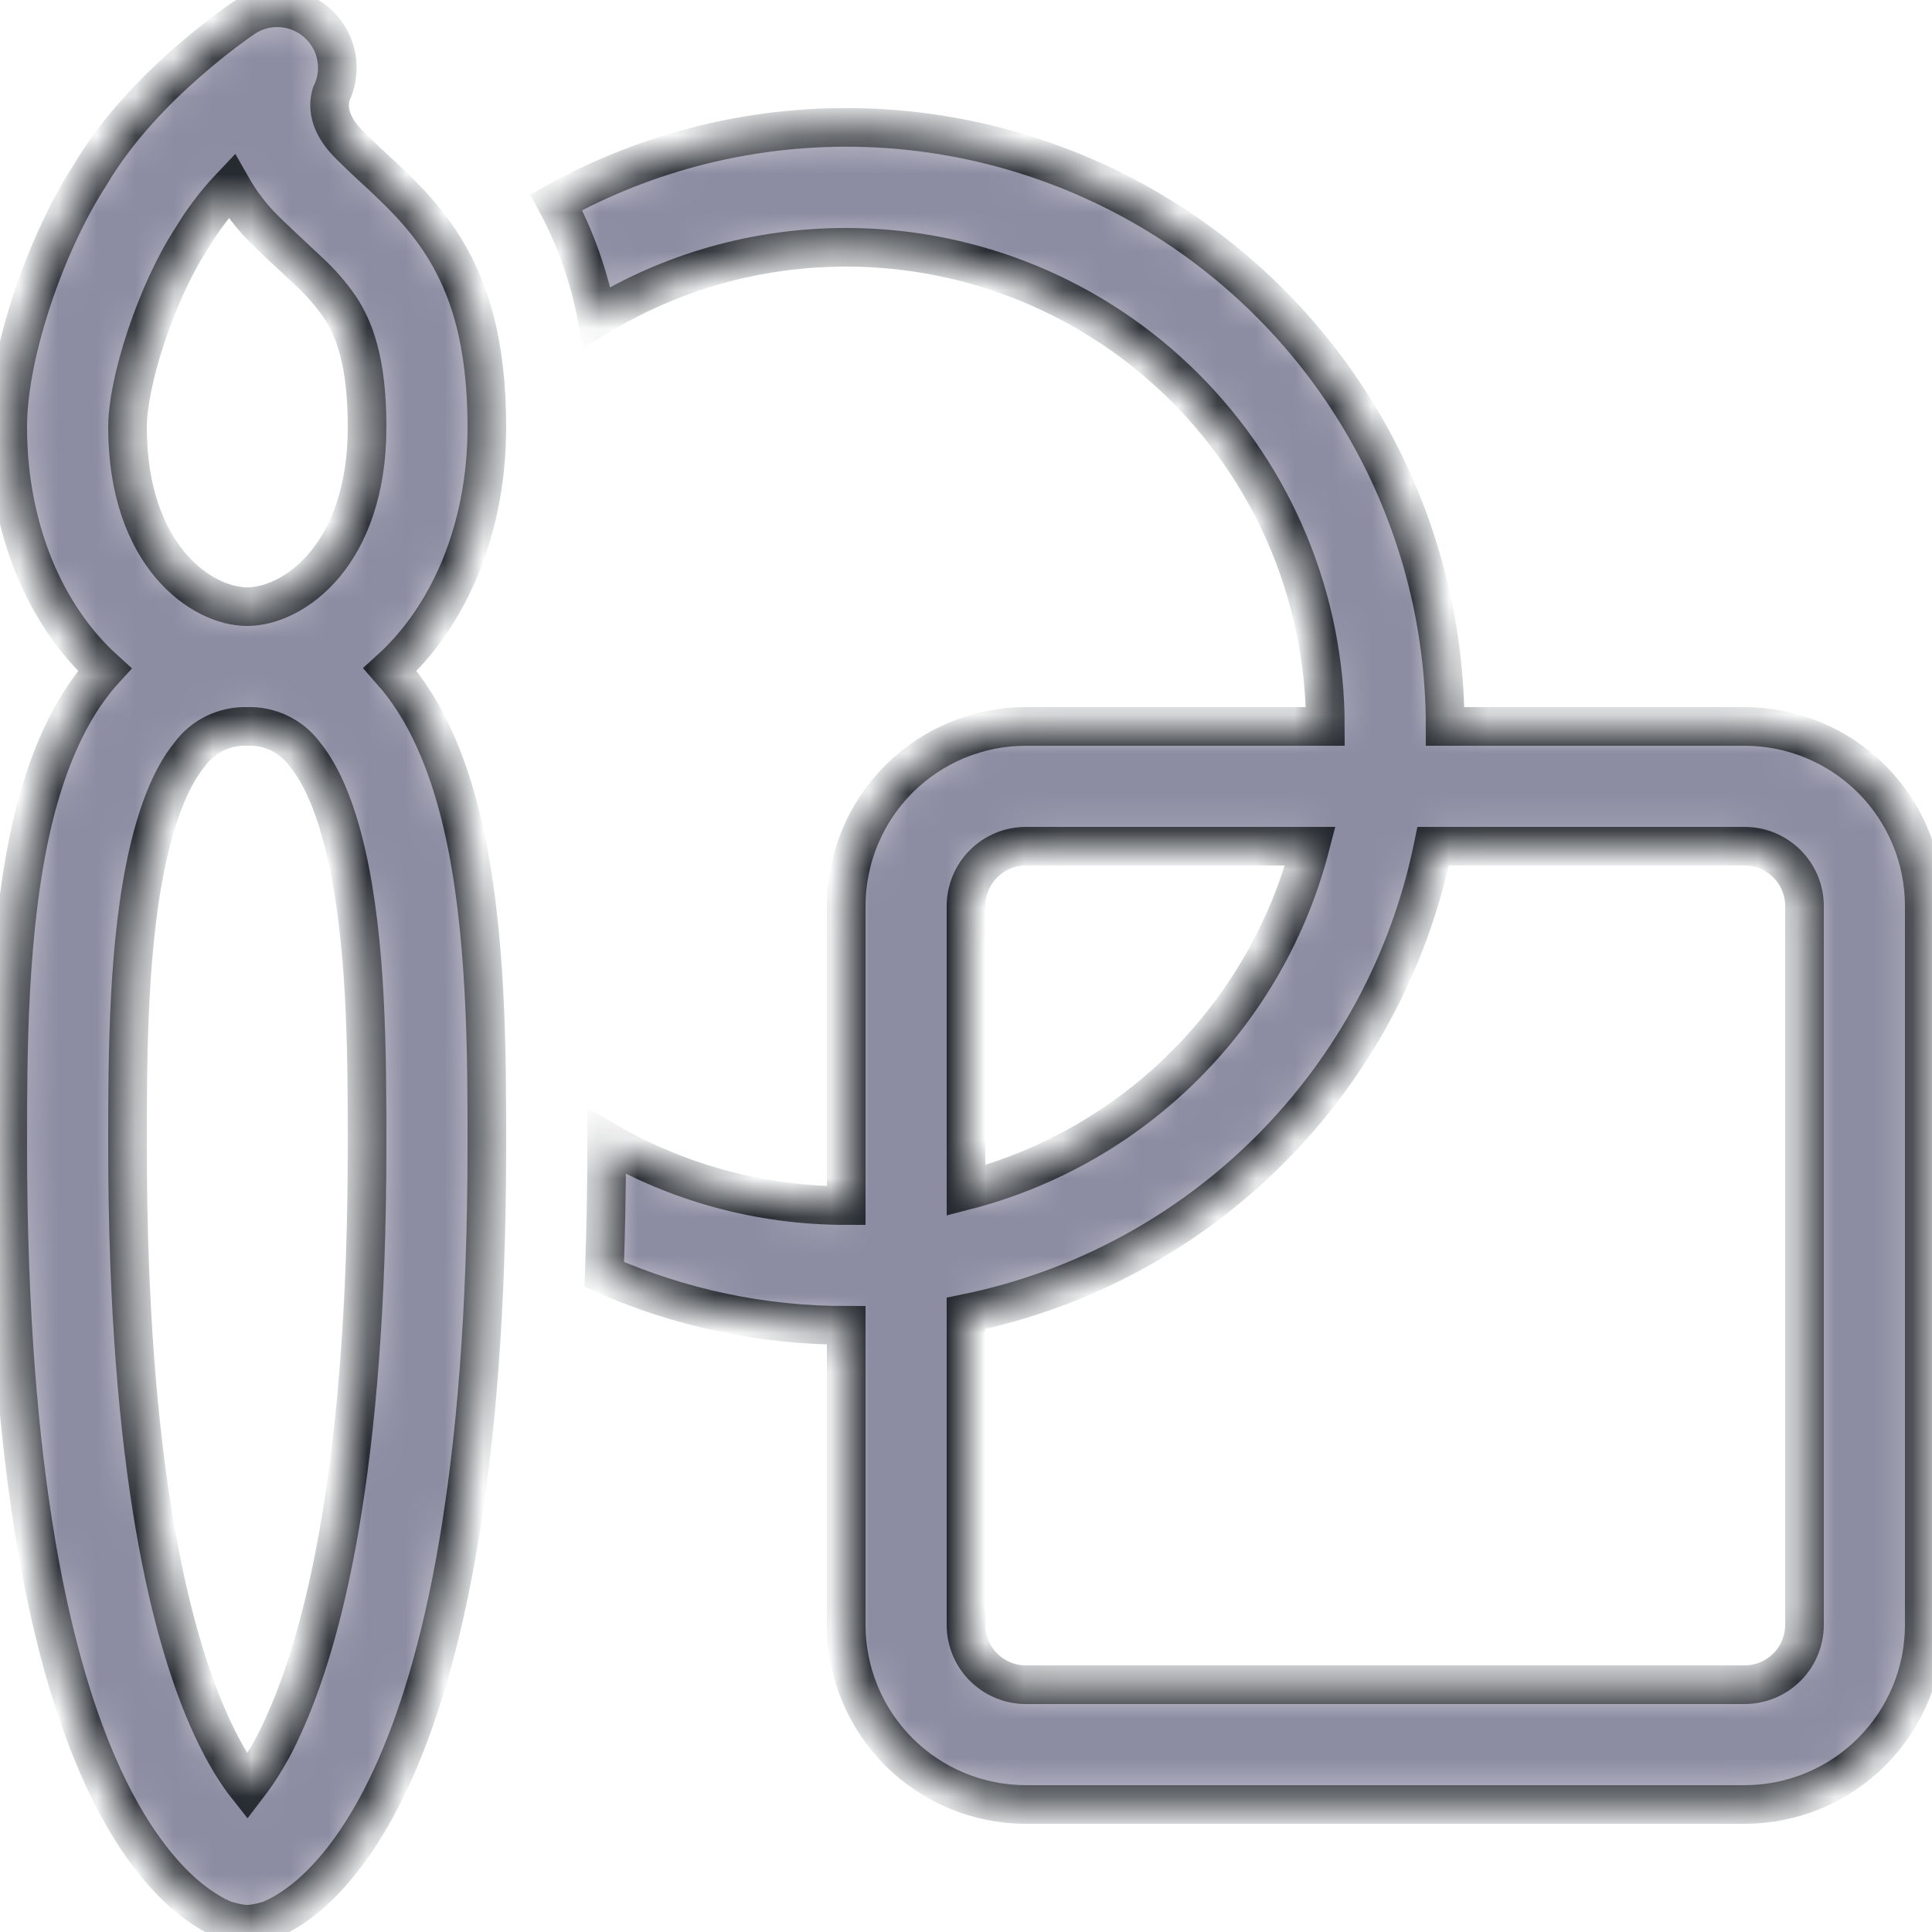 <svg width="50" height="50" viewBox="0 0 50 50" fill="none" xmlns="http://www.w3.org/2000/svg">
<mask id="path-1-inside-1_110_144" fill="white">
<path d="M21.9 6.4C19.535 6.4 17.328 7.06 15.446 8.21C15.251 7.17 14.897 6.166 14.395 5.234C16.755 3.928 19.415 3.261 22.112 3.298C24.809 3.335 27.45 4.075 29.773 5.445C32.097 6.815 34.022 8.767 35.36 11.11C36.697 13.452 37.401 16.103 37.4 18.8H45.153C46.386 18.801 47.568 19.291 48.439 20.163C49.311 21.035 49.8 22.217 49.8 23.45V42.05C49.8 43.283 49.31 44.466 48.438 45.338C47.566 46.21 46.383 46.7 45.15 46.7H26.55C25.317 46.7 24.134 46.21 23.262 45.338C22.39 44.466 21.9 43.283 21.9 42.05V34.3C19.744 34.303 17.611 33.854 15.638 32.983C15.678 31.928 15.7 30.822 15.7 29.65V29.541C17.523 30.596 19.64 31.2 21.9 31.2V23.45C21.9 22.217 22.39 21.034 23.262 20.162C24.134 19.29 25.317 18.8 26.55 18.8H34.3C34.3 15.511 32.994 12.357 30.668 10.032C28.343 7.706 25.189 6.4 21.9 6.4ZM37.09 21.9C36.48 24.878 35.01 27.611 32.86 29.76C30.711 31.91 27.978 33.38 25 33.99V42.05C25 42.461 25.163 42.855 25.454 43.146C25.745 43.437 26.139 43.6 26.55 43.6H45.15C45.561 43.6 45.955 43.437 46.246 43.146C46.537 42.855 46.7 42.461 46.7 42.05V23.45C46.7 23.039 46.537 22.645 46.246 22.354C45.955 22.063 45.561 21.9 45.15 21.9H37.09ZM33.91 21.9H26.55C26.139 21.9 25.745 22.063 25.454 22.354C25.163 22.645 25 23.039 25 23.45V30.809C27.145 30.254 29.102 29.135 30.668 27.568C32.235 26.002 33.354 24.045 33.91 21.9ZM8.201 0.588C8.458 0.813 8.634 1.116 8.701 1.452C8.768 1.787 8.722 2.135 8.57 2.441C8.544 2.532 8.53 2.626 8.53 2.72C8.53 2.916 8.579 3.288 9.047 3.753C9.274 3.979 9.447 4.14 9.636 4.317C9.791 4.459 9.956 4.608 10.164 4.813C10.566 5.197 10.991 5.65 11.373 6.217C12.163 7.404 12.6 8.889 12.6 11.05C12.6 13.694 11.62 15.948 10.092 17.331L10.291 17.56C11.159 18.626 11.664 20.009 11.98 21.373C12.6 24.07 12.6 27.313 12.6 29.573V29.65C12.6 38.29 11.425 43.191 10.133 45.993C9.481 47.404 8.79 48.303 8.192 48.867C7.949 49.1 7.68 49.306 7.392 49.481C7.26 49.56 7.122 49.63 6.98 49.688C6.98 49.688 6.629 49.8 6.4 49.8C6.171 49.8 5.82 49.688 5.82 49.688C5.676 49.633 5.538 49.563 5.408 49.481C5.12 49.306 4.852 49.1 4.608 48.867C4.01 48.3 3.319 47.404 2.668 45.993C1.375 43.191 0.2 38.29 0.2 29.65V29.573C0.2 27.309 0.2 24.07 0.82 21.373C1.136 20.009 1.642 18.626 2.51 17.56C2.572 17.483 2.64 17.405 2.708 17.331C1.18 15.948 0.2 13.694 0.2 11.05C0.2 10.039 0.47 8.834 0.842 7.721C1.214 6.605 1.735 5.451 2.336 4.521C3.052 3.312 4.06 2.299 4.841 1.617C5.269 1.24 5.716 0.885 6.18 0.553L6.273 0.491L6.301 0.47L6.31 0.464L6.316 0.46C6.601 0.271 6.94 0.181 7.28 0.204C7.621 0.227 7.945 0.362 8.201 0.588ZM6.4 15.7C7.6 15.697 9.5 14.367 9.5 11.05C9.5 9.336 9.162 8.496 8.79 7.938C8.564 7.612 8.303 7.311 8.012 7.042L7.628 6.682C7.377 6.447 7.082 6.174 6.853 5.947C6.514 5.612 6.223 5.231 5.988 4.816C5.593 5.231 5.246 5.688 4.952 6.18C4.518 6.846 4.097 7.761 3.784 8.703C3.461 9.664 3.3 10.514 3.3 11.05C3.3 14.373 5.207 15.7 6.4 15.7ZM4.912 19.519C4.472 20.055 4.106 20.911 3.839 22.07C3.306 24.389 3.3 27.303 3.3 29.65C3.3 38.06 4.45 42.459 5.482 44.694C5.823 45.429 6.143 45.919 6.4 46.244C6.766 45.766 7.074 45.246 7.318 44.694C8.35 42.459 9.5 38.06 9.5 29.65C9.5 27.303 9.494 24.389 8.958 22.07C8.691 20.911 8.325 20.055 7.888 19.519C7.717 19.288 7.492 19.101 7.233 18.976C6.974 18.85 6.688 18.79 6.4 18.8H6.394C6.107 18.791 5.822 18.852 5.564 18.977C5.306 19.102 5.082 19.288 4.912 19.519Z"/>
</mask>
<path d="M21.9 6.4C19.535 6.4 17.328 7.06 15.446 8.21C15.251 7.17 14.897 6.166 14.395 5.234C16.755 3.928 19.415 3.261 22.112 3.298C24.809 3.335 27.45 4.075 29.773 5.445C32.097 6.815 34.022 8.767 35.36 11.11C36.697 13.452 37.401 16.103 37.4 18.8H45.153C46.386 18.801 47.568 19.291 48.439 20.163C49.311 21.035 49.8 22.217 49.8 23.45V42.05C49.8 43.283 49.31 44.466 48.438 45.338C47.566 46.21 46.383 46.7 45.15 46.7H26.55C25.317 46.7 24.134 46.21 23.262 45.338C22.39 44.466 21.9 43.283 21.9 42.05V34.3C19.744 34.303 17.611 33.854 15.638 32.983C15.678 31.928 15.7 30.822 15.7 29.65V29.541C17.523 30.596 19.64 31.2 21.9 31.2V23.45C21.9 22.217 22.39 21.034 23.262 20.162C24.134 19.29 25.317 18.8 26.55 18.8H34.3C34.3 15.511 32.994 12.357 30.668 10.032C28.343 7.706 25.189 6.4 21.9 6.4ZM37.09 21.9C36.48 24.878 35.01 27.611 32.86 29.76C30.711 31.91 27.978 33.38 25 33.99V42.05C25 42.461 25.163 42.855 25.454 43.146C25.745 43.437 26.139 43.6 26.55 43.6H45.15C45.561 43.6 45.955 43.437 46.246 43.146C46.537 42.855 46.7 42.461 46.7 42.05V23.45C46.7 23.039 46.537 22.645 46.246 22.354C45.955 22.063 45.561 21.9 45.15 21.9H37.09ZM33.91 21.9H26.55C26.139 21.9 25.745 22.063 25.454 22.354C25.163 22.645 25 23.039 25 23.45V30.809C27.145 30.254 29.102 29.135 30.668 27.568C32.235 26.002 33.354 24.045 33.91 21.9ZM8.201 0.588C8.458 0.813 8.634 1.116 8.701 1.452C8.768 1.787 8.722 2.135 8.57 2.441C8.544 2.532 8.53 2.626 8.53 2.72C8.53 2.916 8.579 3.288 9.047 3.753C9.274 3.979 9.447 4.14 9.636 4.317C9.791 4.459 9.956 4.608 10.164 4.813C10.566 5.197 10.991 5.65 11.373 6.217C12.163 7.404 12.6 8.889 12.6 11.05C12.6 13.694 11.62 15.948 10.092 17.331L10.291 17.56C11.159 18.626 11.664 20.009 11.98 21.373C12.6 24.07 12.6 27.313 12.6 29.573V29.65C12.6 38.29 11.425 43.191 10.133 45.993C9.481 47.404 8.79 48.303 8.192 48.867C7.949 49.1 7.68 49.306 7.392 49.481C7.26 49.56 7.122 49.63 6.98 49.688C6.98 49.688 6.629 49.8 6.4 49.8C6.171 49.8 5.82 49.688 5.82 49.688C5.676 49.633 5.538 49.563 5.408 49.481C5.12 49.306 4.852 49.1 4.608 48.867C4.01 48.3 3.319 47.404 2.668 45.993C1.375 43.191 0.2 38.29 0.2 29.65V29.573C0.2 27.309 0.2 24.07 0.82 21.373C1.136 20.009 1.642 18.626 2.51 17.56C2.572 17.483 2.64 17.405 2.708 17.331C1.18 15.948 0.2 13.694 0.2 11.05C0.2 10.039 0.47 8.834 0.842 7.721C1.214 6.605 1.735 5.451 2.336 4.521C3.052 3.312 4.06 2.299 4.841 1.617C5.269 1.24 5.716 0.885 6.18 0.553L6.273 0.491L6.301 0.47L6.31 0.464L6.316 0.46C6.601 0.271 6.94 0.181 7.28 0.204C7.621 0.227 7.945 0.362 8.201 0.588ZM6.4 15.7C7.6 15.697 9.5 14.367 9.5 11.05C9.5 9.336 9.162 8.496 8.79 7.938C8.564 7.612 8.303 7.311 8.012 7.042L7.628 6.682C7.377 6.447 7.082 6.174 6.853 5.947C6.514 5.612 6.223 5.231 5.988 4.816C5.593 5.231 5.246 5.688 4.952 6.18C4.518 6.846 4.097 7.761 3.784 8.703C3.461 9.664 3.3 10.514 3.3 11.05C3.3 14.373 5.207 15.7 6.4 15.7ZM4.912 19.519C4.472 20.055 4.106 20.911 3.839 22.07C3.306 24.389 3.3 27.303 3.3 29.65C3.3 38.06 4.45 42.459 5.482 44.694C5.823 45.429 6.143 45.919 6.4 46.244C6.766 45.766 7.074 45.246 7.318 44.694C8.35 42.459 9.5 38.06 9.5 29.65C9.5 27.303 9.494 24.389 8.958 22.07C8.691 20.911 8.325 20.055 7.888 19.519C7.717 19.288 7.492 19.101 7.233 18.976C6.974 18.85 6.688 18.79 6.4 18.8H6.394C6.107 18.791 5.822 18.852 5.564 18.977C5.306 19.102 5.082 19.288 4.912 19.519Z" fill="#8C8CA2" stroke="#23282E" mask="url(#path-1-inside-1_110_144)"/>
</svg>
